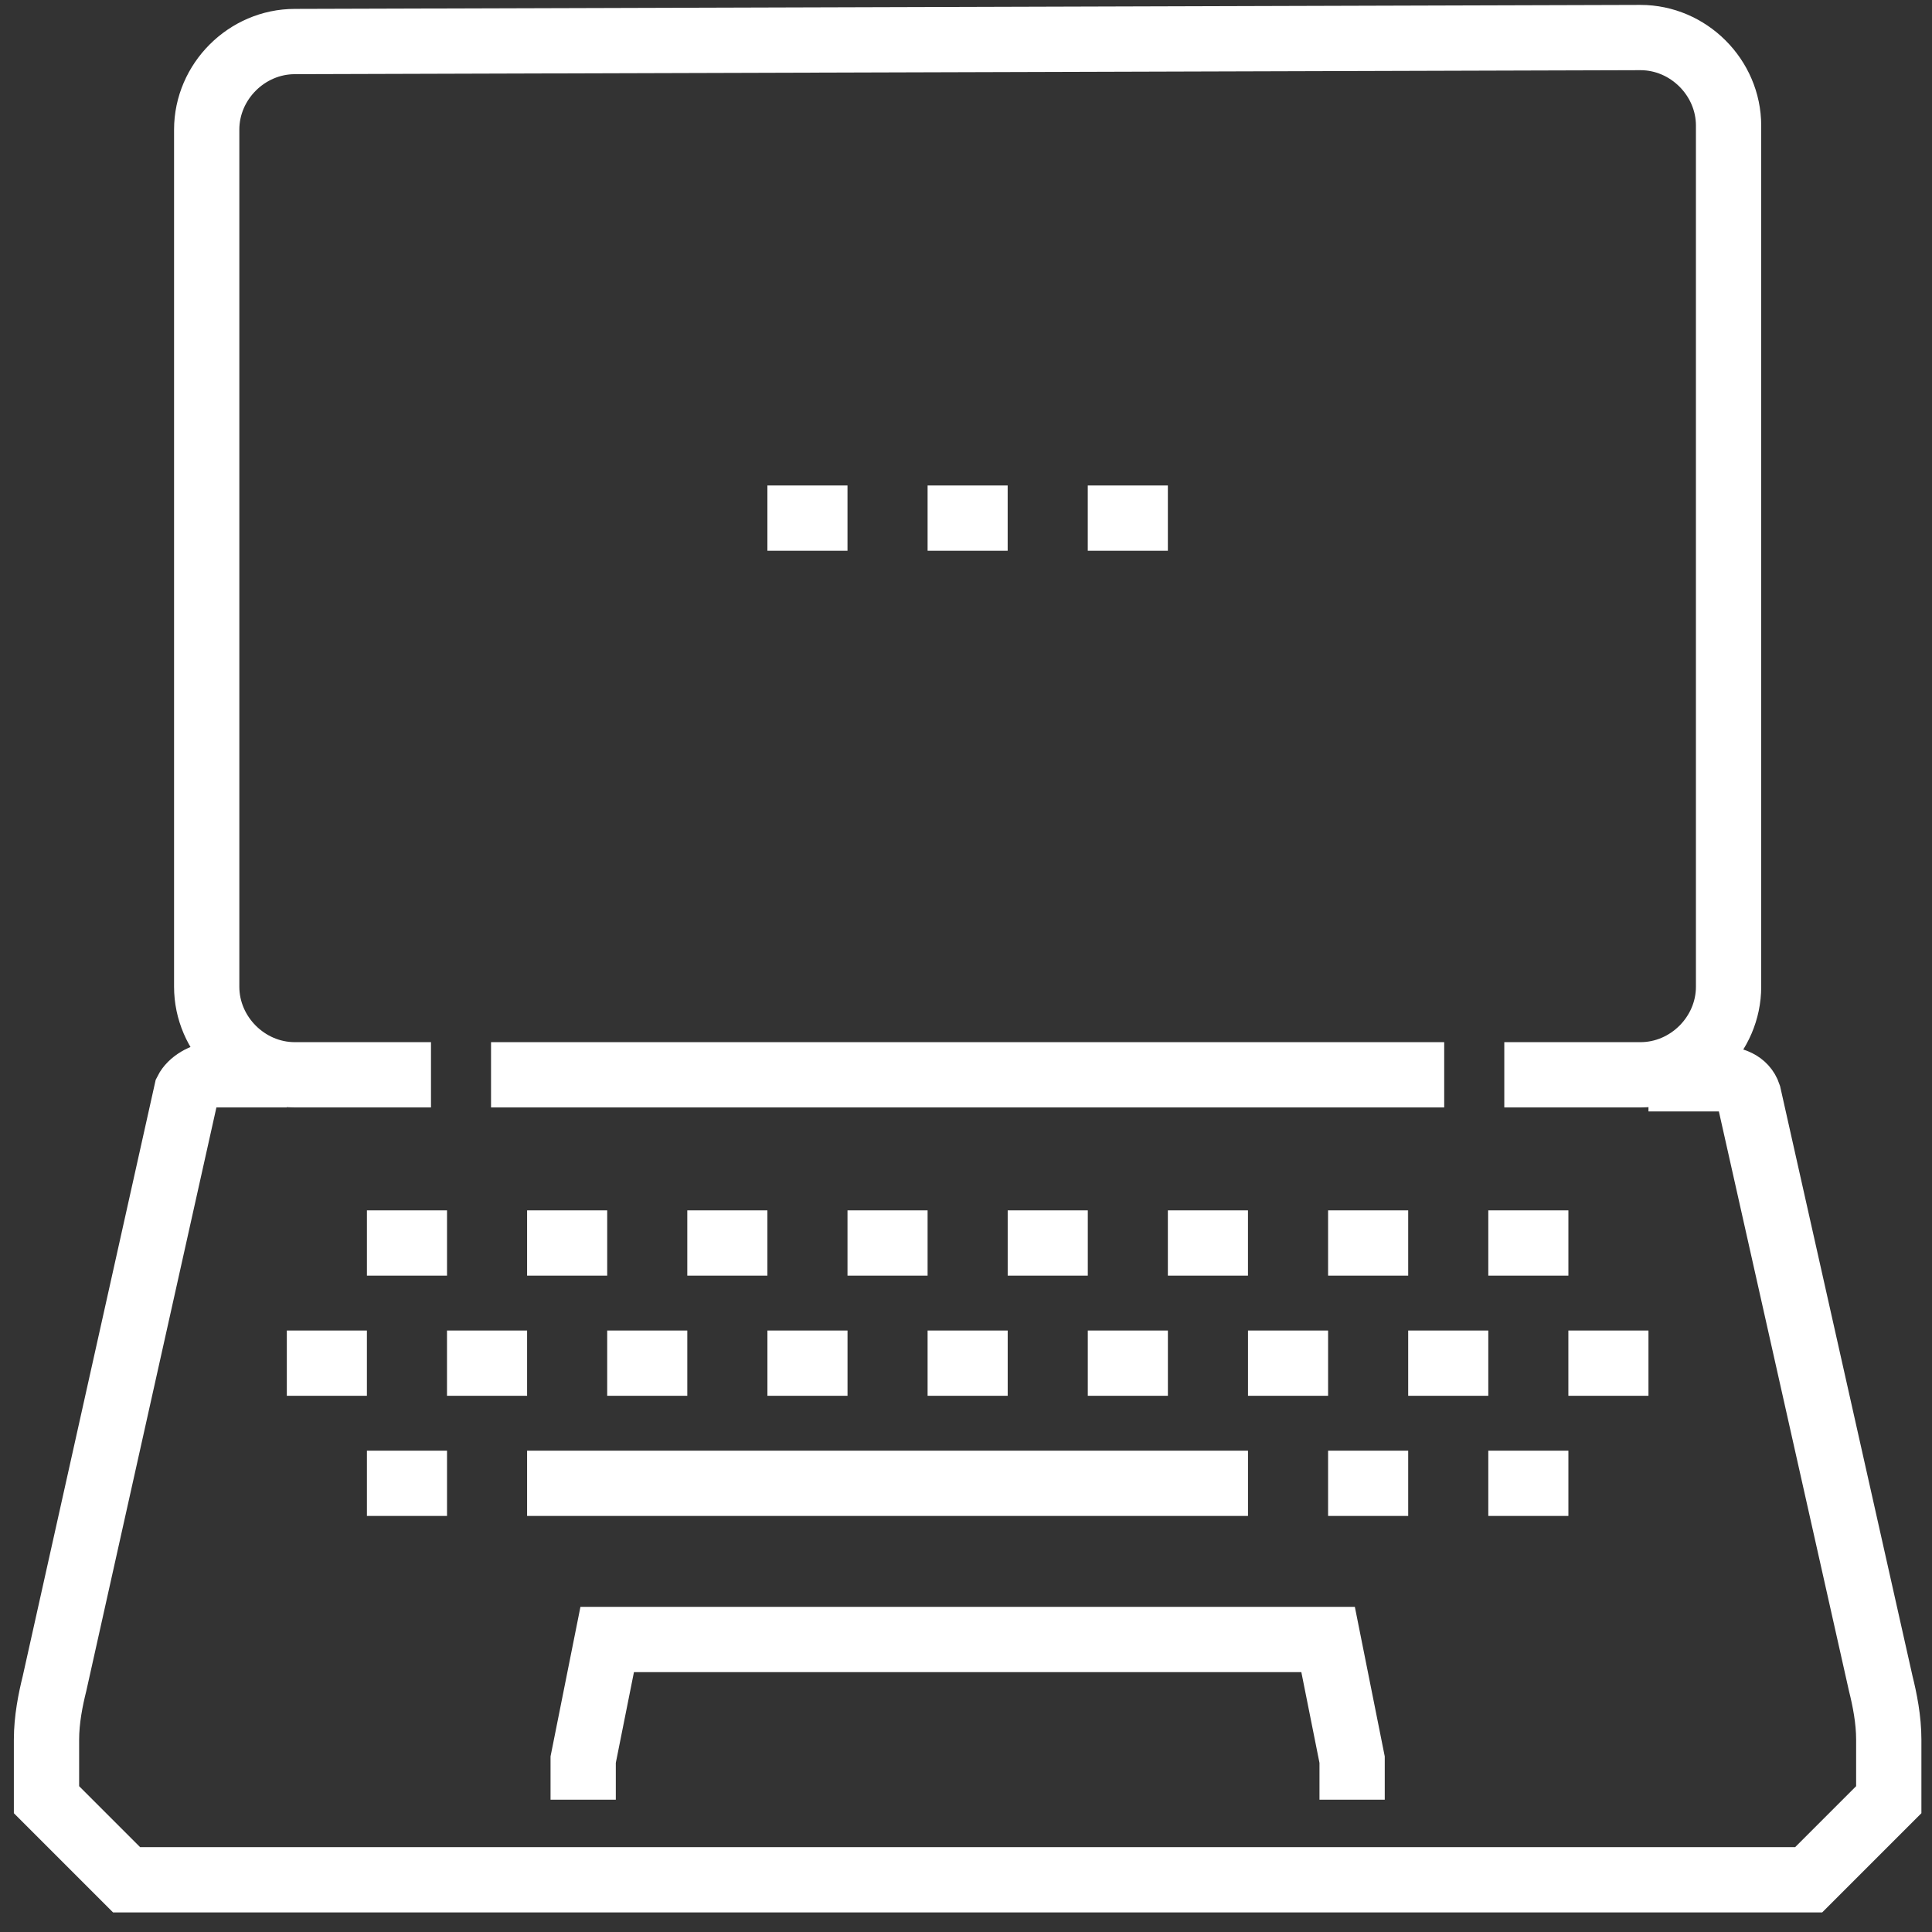 <svg width="74" height="74" viewBox="0 0 74 74" fill="none" xmlns="http://www.w3.org/2000/svg">
<rect x="0" y="0" width="74" height="74" fill="#333333" stroke="none"/>
<path d="M16.508 41.167H11.292C9.451 41.167 7.917 39.633 7.917 37.793V4.966C7.917 3.125 9.451 1.591 11.292 1.591L62.833 1.438C64.674 1.438 66.208 2.971 66.208 4.812V37.793C66.208 39.633 64.674 41.167 62.833 41.167H57.618" stroke="white" stroke-width="2.5" stroke-miterlimit="10"/>
<path d="M18.808 41.167H55.316" stroke="white" stroke-width="2.5" stroke-miterlimit="10"/>
<path d="M10.985 41.167H8.224C7.764 41.167 7.304 41.474 7.15 41.781L2.088 64.484C1.935 65.097 1.781 65.864 1.781 66.631V68.932C3.008 70.159 3.622 70.773 4.849 72H69.276C70.503 70.773 71.117 70.159 72.344 68.932V66.631C72.344 65.864 72.19 65.097 72.037 64.484L66.975 41.934C66.822 41.474 66.361 41.321 65.901 41.321H63.14" stroke="white" stroke-width="2.5" stroke-miterlimit="10"/>
<path d="M29.393 19.845C32.461 19.845 32.461 19.845 32.461 19.845" stroke="white" stroke-width="2.5" stroke-miterlimit="10"/>
<path d="M35.529 19.845H38.596" stroke="white" stroke-width="2.5" stroke-miterlimit="10"/>
<path d="M41.664 19.845H44.732" stroke="white" stroke-width="2.5" stroke-miterlimit="10"/>
<path d="M14.054 47.61H17.122" stroke="white" stroke-width="2.5" stroke-miterlimit="10"/>
<path d="M20.189 47.61H23.257" stroke="white" stroke-width="2.5" stroke-miterlimit="10"/>
<path d="M26.325 47.61H29.393" stroke="white" stroke-width="2.5" stroke-miterlimit="10"/>
<path d="M32.461 47.61H35.529" stroke="white" stroke-width="2.5" stroke-miterlimit="10"/>
<path d="M38.597 47.61H41.665" stroke="white" stroke-width="2.5" stroke-miterlimit="10"/>
<path d="M44.732 47.61H47.8" stroke="white" stroke-width="2.5" stroke-miterlimit="10"/>
<path d="M50.869 47.61H53.937" stroke="white" stroke-width="2.5" stroke-miterlimit="10"/>
<path d="M10.986 52.212H14.053" stroke="white" stroke-width="2.5" stroke-miterlimit="10"/>
<path d="M17.121 52.212H20.189" stroke="white" stroke-width="2.5" stroke-miterlimit="10"/>
<path d="M23.257 52.212H26.325" stroke="white" stroke-width="2.5" stroke-miterlimit="10"/>
<path d="M29.394 52.212H32.462" stroke="white" stroke-width="2.5" stroke-miterlimit="10"/>
<path d="M35.529 52.212H38.597" stroke="white" stroke-width="2.5" stroke-miterlimit="10"/>
<path d="M41.665 52.212H44.733" stroke="white" stroke-width="2.5" stroke-miterlimit="10"/>
<path d="M47.801 52.212H50.869" stroke="white" stroke-width="2.5" stroke-miterlimit="10"/>
<path d="M53.937 52.212H57.005" stroke="white" stroke-width="2.5" stroke-miterlimit="10"/>
<path d="M14.054 56.814H17.122" stroke="white" stroke-width="2.5" stroke-miterlimit="10"/>
<path d="M20.189 56.814H47.801" stroke="white" stroke-width="2.5" stroke-miterlimit="10"/>
<path d="M50.869 56.814H53.937" stroke="white" stroke-width="2.5" stroke-miterlimit="10"/>
<path d="M57.005 47.61H60.073" stroke="white" stroke-width="2.5" stroke-miterlimit="10"/>
<path d="M60.072 52.212H63.14" stroke="white" stroke-width="2.5" stroke-miterlimit="10"/>
<path d="M57.005 56.814H60.073" stroke="white" stroke-width="2.5" stroke-miterlimit="10"/>
<path d="M22.337 68.932V67.398L23.257 62.796H50.869L51.789 67.398V68.932" stroke="white" stroke-width="2.5" stroke-miterlimit="10"/>
</svg>
